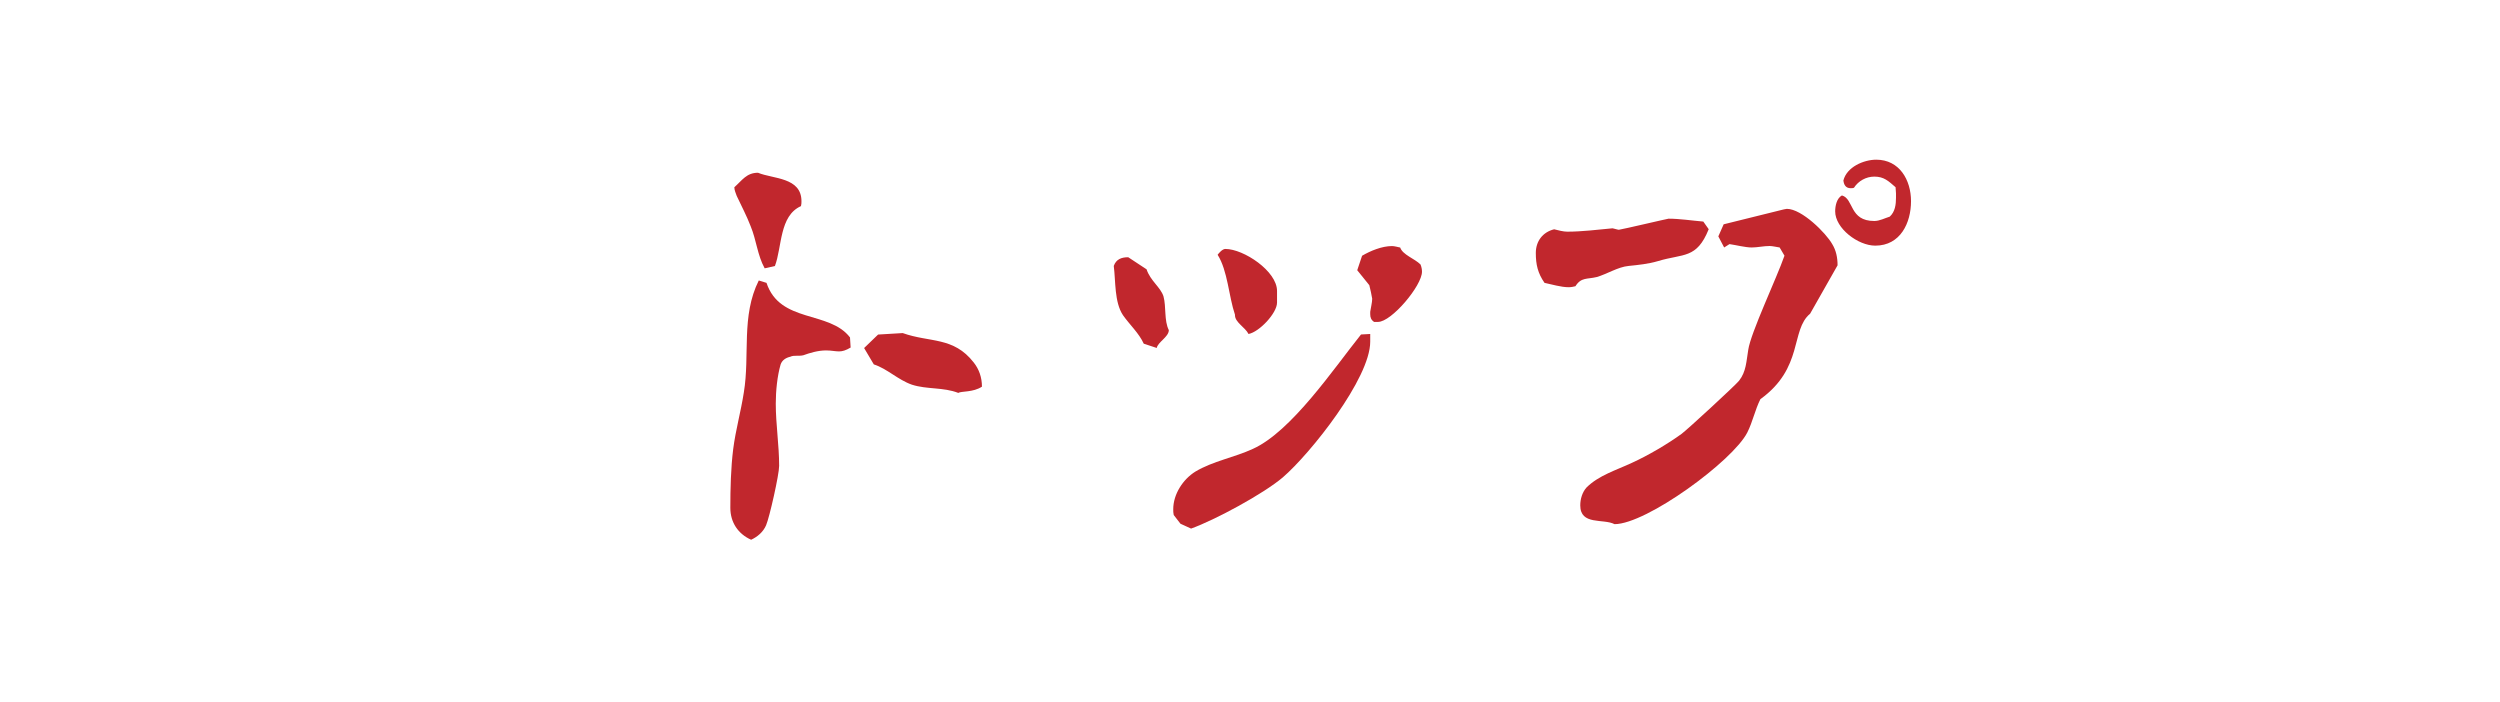 <?xml version="1.0" encoding="utf-8"?>
<!-- Generator: Adobe Illustrator 26.0.3, SVG Export Plug-In . SVG Version: 6.00 Build 0)  -->
<svg version="1.1" xmlns="http://www.w3.org/2000/svg" xmlns:xlink="http://www.w3.org/1999/xlink" x="0px" y="0px"
	 viewBox="0 0 356 100" style="enable-background:new 0 0 356 100;" xml:space="preserve">
<style type="text/css">
	.st0{opacity:0.8;fill:url(#SVGID_1_);}
	.st1{opacity:0.8;fill:url(#SVGID_00000080208613240044306970000010785952427892786825_);}
	.st2{fill:#C1272D;}
	.st3{fill:#FFFFFF;}
	.st4{fill:none;stroke:#C1272D;stroke-width:0;stroke-linecap:round;stroke-linejoin:round;}
	.st5{opacity:0.8;}
	.st6{opacity:0.8;fill:#C1272D;}
	.st7{fill:#333333;}
	.st8{fill:#0071BC;}
	.st9{opacity:0.68;fill:#FFFFFF;}
</style>
<g id="レイヤー_1">
</g>
<g id="レイヤー_2">
	<g>
		<path class="st2" d="M121.13,49.49c-0.69,0.41-1.17,0.55-1.65,0.55c-0.55,0-1.1-0.14-1.86-0.14c-1.1,0-2.27,0.34-3.23,0.69
			c-0.28,0.07-0.62,0.07-0.96,0.07c-0.27,0-0.62,0-0.89,0.14c-0.62,0.14-1.17,0.48-1.38,1.1c-0.48,1.65-0.69,3.78-0.69,5.57
			c0,2.96,0.48,5.91,0.48,8.87c0,1.24-1.38,7.36-1.86,8.46c-0.41,0.96-1.24,1.65-2.13,2.06c-1.86-0.83-2.96-2.48-2.96-4.54
			c0-2.68,0.07-5.71,0.41-8.39s1.1-5.36,1.51-8.04c0.89-5.36-0.41-10.86,2.13-15.95l1.1,0.34c1.92,5.78,8.94,3.92,11.89,7.77
			L121.13,49.49z M108.89,38.21c-1.03-1.86-1.17-3.99-1.99-5.98c-0.55-1.44-1.31-2.89-1.99-4.33c-0.14-0.41-0.34-0.82-0.34-1.24
			c1.1-0.96,1.72-2.06,3.37-2.06c2.13,0.89,6.19,0.62,6.19,4.06c0,0.21,0,0.41-0.07,0.69c-3.09,1.38-2.68,5.78-3.71,8.53
			L108.89,38.21z M123.05,49.56l1.99-1.92l3.51-0.21c3.85,1.38,7.22,0.48,10.11,4.19c0.76,0.96,1.17,2.13,1.17,3.44
			c-1.24,0.83-2.96,0.62-3.37,0.89c-2.13-0.83-4.47-0.48-6.6-1.17c-1.99-0.69-3.51-2.27-5.43-2.89L123.05,49.56z"/>
		<path class="st2" d="M162.87,48.94c-0.69-1.51-1.99-2.68-2.96-4.06c-1.24-1.86-1.03-4.88-1.31-7.01c0.34-0.96,1.1-1.24,2.06-1.24
			l2.61,1.72c0.55,1.65,1.99,2.54,2.41,3.85c0.41,1.51,0.07,3.44,0.76,4.81c0,0.96-1.58,1.72-1.72,2.54L162.87,48.94z M168.1,74.58
			l-0.96-1.24c-0.07-0.28-0.07-0.55-0.07-0.83c0-2.13,1.38-4.26,3.16-5.36c2.54-1.51,5.5-1.99,8.18-3.23
			c5.5-2.48,11.55-11.48,15.4-16.29l1.31-0.07v1.1c0,5.23-8.53,15.95-12.45,19.32c-2.75,2.34-9.62,6.05-13.06,7.29L168.1,74.58z
			 M181.85,43.09c0,1.51-2.54,4.19-4.06,4.47c-0.48-0.96-1.93-1.65-1.93-2.68v-0.07c-0.89-2.61-1.03-6.26-2.47-8.53
			c0.21-0.28,0.69-0.83,1.1-0.83c2.61,0,7.36,3.16,7.36,5.98V43.09z M196.08,45.84h-0.41c-0.41-0.27-0.55-0.62-0.55-1.1V44.4
			c0.07-0.55,0.28-1.31,0.28-1.86c0-0.14-0.34-1.72-0.41-1.93l-1.72-2.13l0.69-2.06c1.17-0.69,2.82-1.38,4.26-1.38
			c0.34,0,0.83,0.14,1.17,0.21c0.34,1.03,2.06,1.58,2.89,2.41c0.14,0.34,0.21,0.69,0.21,1.03c0,1.99-4.33,7.15-6.26,7.15H196.08z"/>
		<path class="st2" d="M243.32,32.64c-1.72,4.26-3.58,3.44-7.22,4.54c-1.38,0.41-2.82,0.55-4.19,0.69
			c-1.51,0.14-3.09,1.17-4.54,1.58c-1.38,0.34-2.2,0-3.03,1.31c-0.28,0.07-0.62,0.14-0.96,0.14c-1.1,0-2.41-0.41-3.44-0.62
			c-0.96-1.38-1.24-2.61-1.24-4.26c0-1.65,0.96-2.96,2.61-3.37c0.55,0.14,1.31,0.34,1.86,0.34c2.06,0,4.33-0.28,6.46-0.48
			c0.07,0,0.76,0.21,0.89,0.21c0.55-0.07,6.95-1.58,7.08-1.58c1.58,0,3.3,0.27,4.95,0.41L243.32,32.64z M257.76,44.67
			c-2.82,2.34-0.89,7.7-7.08,12.17c-0.76,1.51-1.1,3.23-1.86,4.74c-2.06,4.06-14.37,13.06-18.91,13.06
			c-1.58-0.83-4.88,0.21-4.88-2.68c0-0.89,0.28-1.86,0.89-2.54c1.72-1.72,4.26-2.48,6.46-3.51c2.27-1.03,5.09-2.68,7.08-4.13
			c0.76-0.55,7.63-6.88,8.18-7.56c1.03-1.31,1.03-2.75,1.31-4.4c0.34-2.41,4.06-10.24,5.16-13.41l-0.69-1.17
			c-0.48-0.07-1.03-0.21-1.44-0.21c-0.83,0-1.72,0.21-2.54,0.21c-0.89,0-2.2-0.34-3.16-0.48l-0.76,0.48l-0.83-1.58l0.76-1.72
			l8.59-2.13c0.14,0,0.28-0.07,0.41-0.07c2.13,0,5.57,3.44,6.46,5.02c0.55,0.89,0.76,1.92,0.76,3.02L257.76,44.67z M269.93,26.66
			c-1.03-0.89-1.65-1.51-3.03-1.51c-1.17,0-2.27,0.62-2.89,1.58c-0.14,0.07-0.28,0.07-0.48,0.07c-0.69,0-0.96-0.48-1.03-1.1
			c0.48-1.92,2.89-2.96,4.68-2.96c3.3,0,4.95,2.89,4.95,5.91c0,3.09-1.51,6.33-5.09,6.33c-2.47,0-5.71-2.48-5.71-4.88
			c0-0.76,0.21-1.86,0.96-2.27c1.72,0.48,1.03,3.64,4.61,3.64c0.76,0,1.51-0.41,2.2-0.62c0.76-0.69,0.89-1.72,0.89-2.68
			c0-0.21,0-0.41,0-0.62L269.93,26.66z"/>
	</g>
</g>
</svg>
